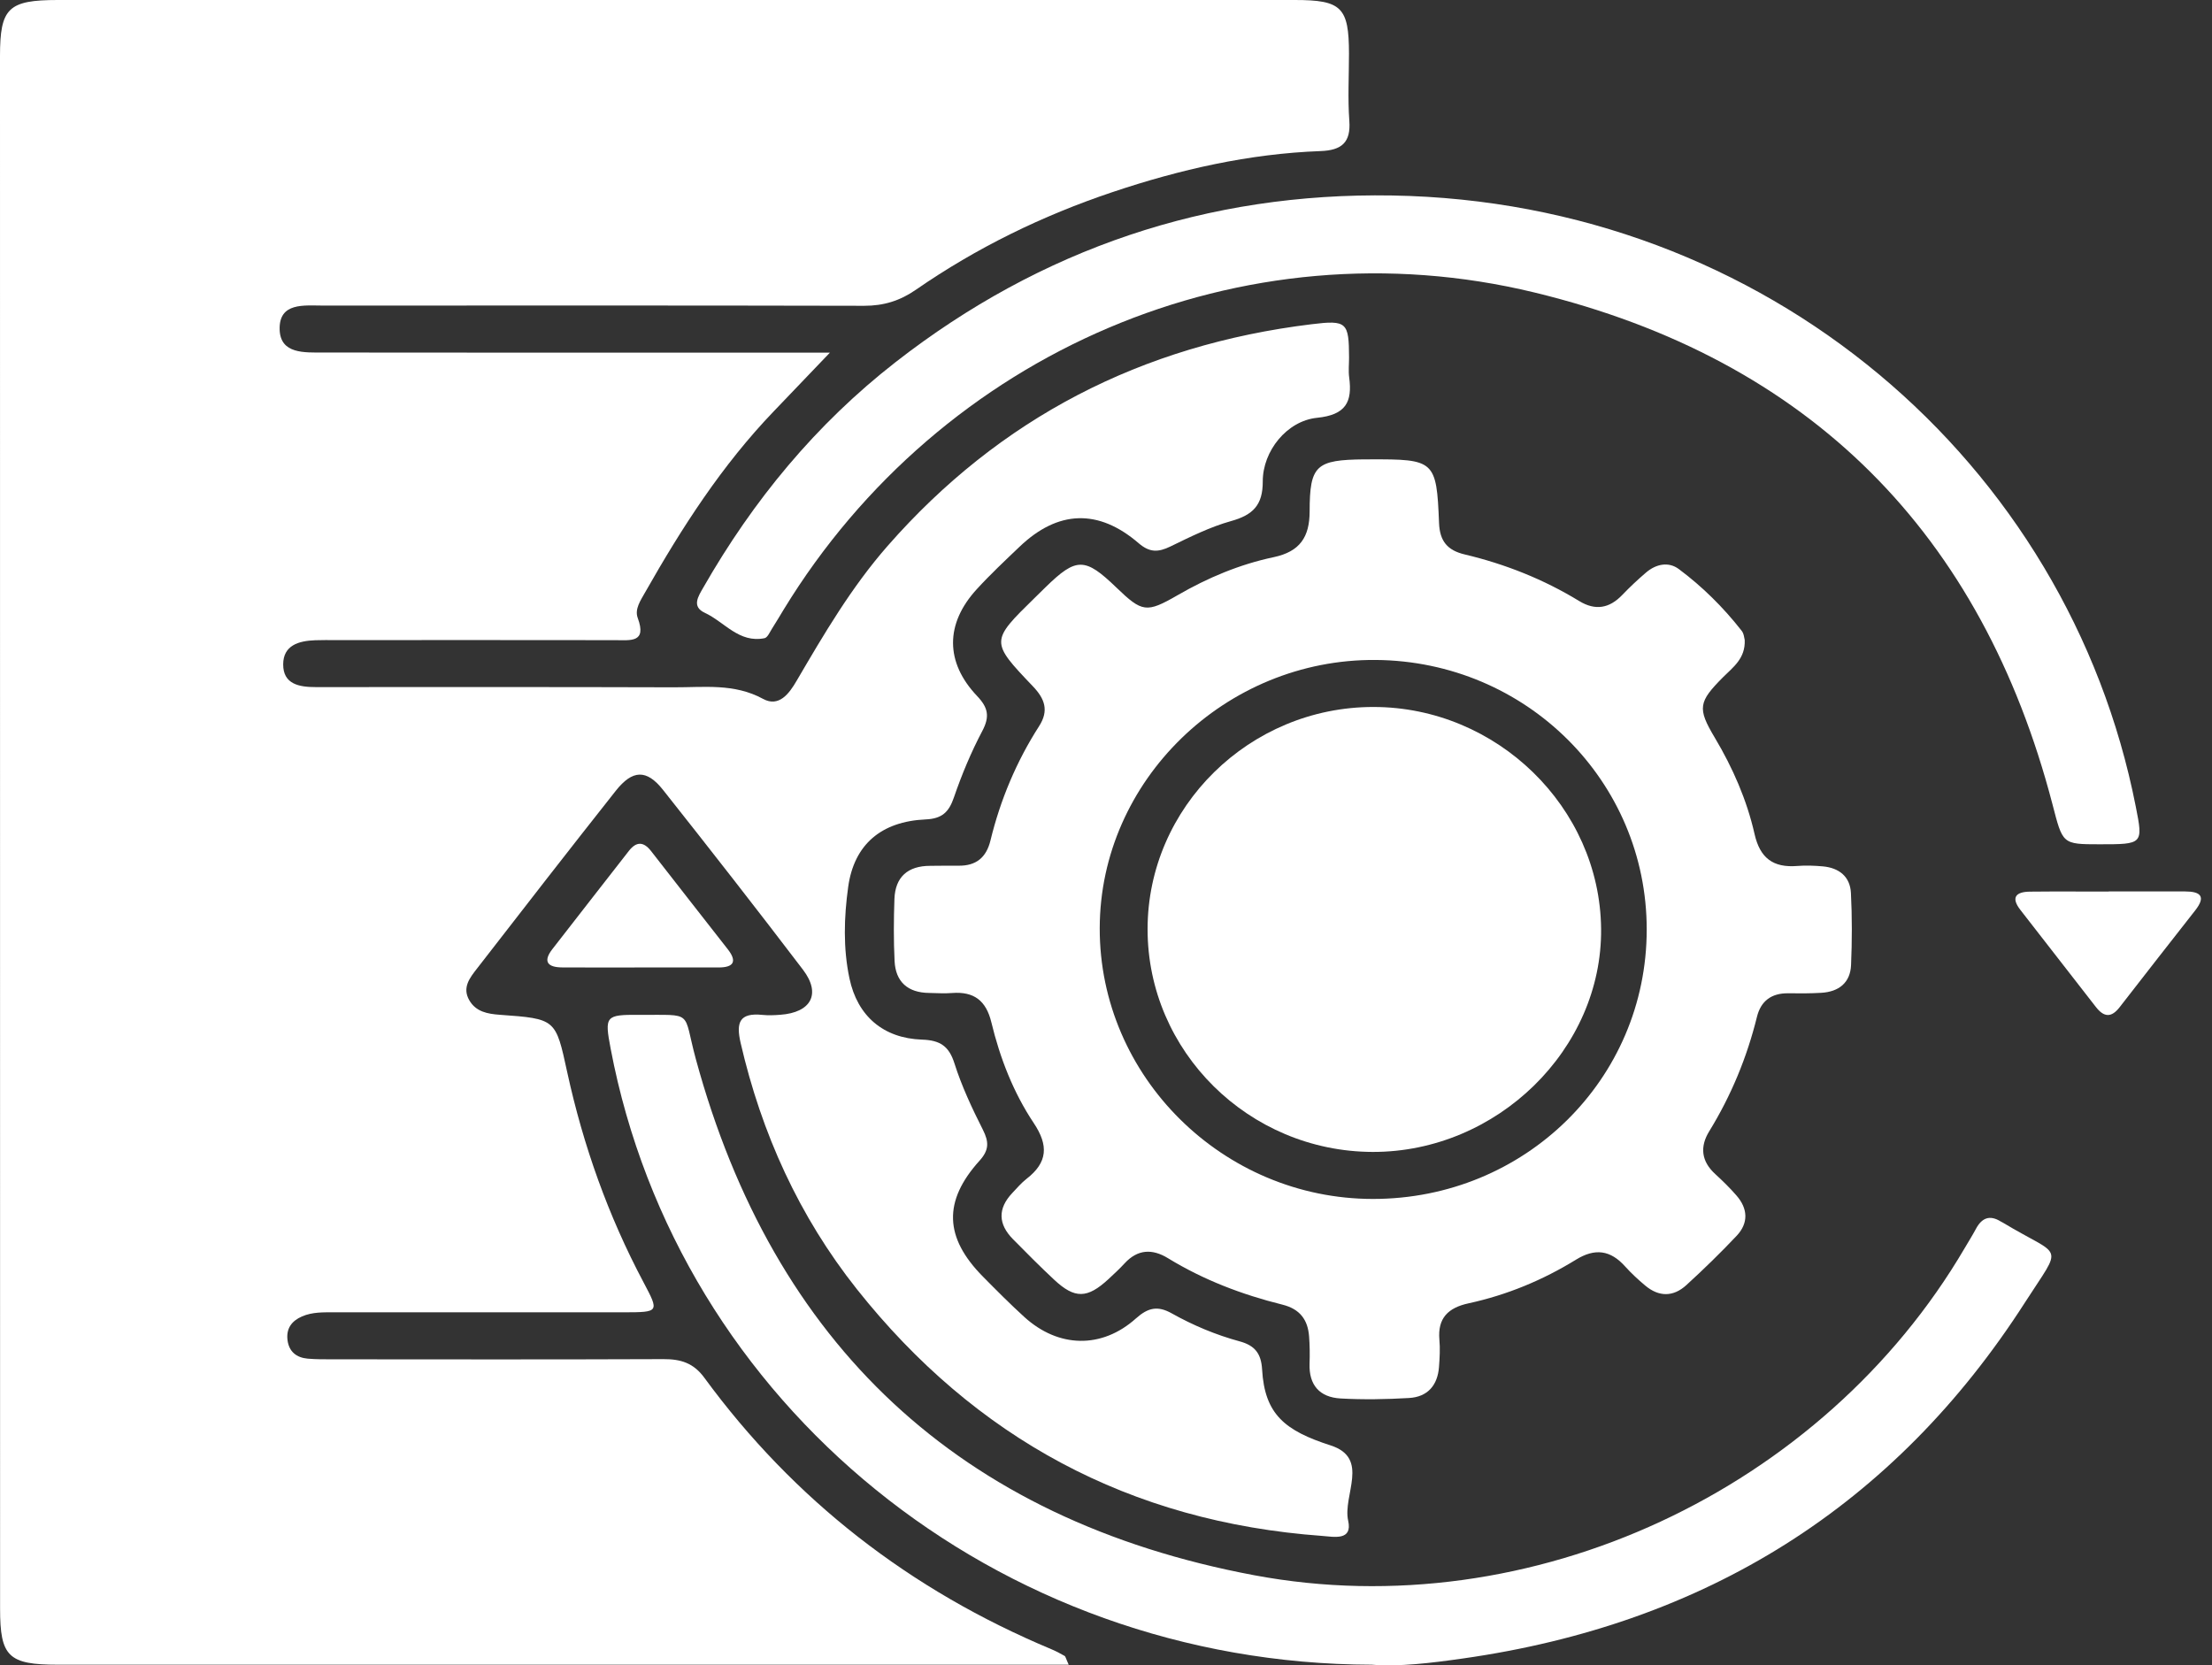 <?xml version="1.0" encoding="UTF-8"?>
<svg xmlns="http://www.w3.org/2000/svg" width="85" height="64" viewBox="0 0 85 64" fill="none">
  <rect x="0" y="0" width="85" height="64" fill="#333333" stroke="none"/>
  <path d="M41.067 63.977C40.599 63.977 40.248 63.977 39.896 63.977C27.338 63.977 14.78 63.977 2.225 63.977C0.323 63.977 0.003 63.667 0.003 61.825C0 41.932 0 22.042 0 2.149C0 0.307 0.32 0 2.225 0C18.07 0 33.913 0 49.755 0C51.553 0 51.835 0.281 51.837 2.06C51.837 2.921 51.788 3.784 51.85 4.64C51.913 5.476 51.556 5.777 50.744 5.806C47.993 5.908 45.338 6.513 42.743 7.385C40.05 8.289 37.523 9.524 35.198 11.133C34.582 11.56 33.962 11.752 33.21 11.752C26.282 11.736 19.351 11.742 12.422 11.744C11.686 11.744 10.713 11.609 10.746 12.672C10.778 13.612 11.707 13.546 12.42 13.548C18.437 13.556 24.457 13.553 30.475 13.553C30.855 13.553 31.235 13.553 31.89 13.553C31.047 14.435 30.396 15.117 29.741 15.799C27.739 17.882 26.201 20.279 24.79 22.765C24.616 23.074 24.379 23.412 24.507 23.751C24.861 24.712 24.231 24.602 23.632 24.602C20.053 24.595 16.475 24.6 12.896 24.6C12.636 24.6 12.376 24.595 12.115 24.605C11.478 24.628 10.884 24.799 10.882 25.532C10.879 26.296 11.496 26.406 12.131 26.406C16.717 26.406 21.305 26.399 25.891 26.414C27.047 26.419 28.21 26.253 29.322 26.859C29.931 27.191 30.326 26.657 30.615 26.158C31.667 24.36 32.721 22.563 34.108 20.981C38.413 16.07 43.863 13.257 50.406 12.46C51.759 12.293 51.835 12.391 51.84 13.742C51.84 13.998 51.811 14.256 51.845 14.506C51.97 15.444 51.723 15.945 50.606 16.057C49.453 16.175 48.521 17.332 48.524 18.503C48.527 19.413 48.147 19.793 47.298 20.028C46.494 20.253 45.726 20.637 44.971 21.004C44.505 21.229 44.178 21.239 43.756 20.877C42.207 19.543 40.651 19.604 39.178 21.012C38.618 21.546 38.053 22.075 37.533 22.645C36.32 23.968 36.312 25.451 37.549 26.751C37.973 27.198 38.038 27.538 37.749 28.088C37.317 28.905 36.958 29.767 36.658 30.64C36.466 31.203 36.208 31.463 35.571 31.491C33.863 31.568 32.82 32.455 32.593 34.085C32.432 35.248 32.395 36.441 32.643 37.606C32.95 39.05 33.944 39.903 35.43 39.954C36.125 39.977 36.466 40.202 36.677 40.869C36.955 41.746 37.353 42.594 37.77 43.419C38.002 43.882 38.014 44.194 37.642 44.605C36.232 46.166 36.289 47.562 37.77 49.061C38.29 49.588 38.813 50.114 39.36 50.612C40.672 51.806 42.337 51.847 43.654 50.666C44.115 50.255 44.485 50.17 45.026 50.474C45.846 50.934 46.718 51.3 47.629 51.548C48.217 51.706 48.462 52.013 48.498 52.626C48.597 54.364 49.383 54.985 51.132 55.549C52.654 56.04 51.587 57.466 51.806 58.444C51.98 59.224 51.254 59.06 50.807 59.027C43.402 58.49 37.465 55.258 32.931 49.55C30.704 46.744 29.262 43.555 28.46 40.082C28.28 39.298 28.408 38.912 29.301 39.004C29.525 39.027 29.756 39.017 29.983 38.999C31.169 38.914 31.562 38.196 30.857 37.269C29.087 34.944 27.289 32.641 25.472 30.349C24.845 29.559 24.304 29.58 23.663 30.39C21.87 32.657 20.098 34.941 18.328 37.225C18.057 37.575 17.75 37.951 18.034 38.442C18.291 38.886 18.737 38.965 19.202 38.999C21.365 39.155 21.352 39.157 21.797 41.209C22.412 44.028 23.372 46.728 24.733 49.289C25.334 50.423 25.332 50.431 23.978 50.434C20.27 50.436 16.561 50.434 12.852 50.434C12.43 50.434 12.006 50.418 11.605 50.592C11.202 50.768 10.994 51.062 11.048 51.499C11.103 51.944 11.389 52.176 11.826 52.215C12.149 52.243 12.477 52.24 12.803 52.24C17.032 52.243 21.261 52.25 25.491 52.233C26.157 52.23 26.649 52.378 27.065 52.948C30.506 57.645 34.964 61.105 40.388 63.376C40.565 63.45 40.739 63.54 40.906 63.637C40.945 63.655 40.956 63.734 41.067 63.977Z" fill="white"></path>
  <path d="M67.044 24.597C67.073 25.31 66.594 25.642 66.214 26.023C65.267 26.976 65.217 27.216 65.891 28.345C66.586 29.511 67.125 30.742 67.422 32.053C67.63 32.973 68.132 33.356 69.067 33.28C69.389 33.254 69.717 33.267 70.04 33.295C70.672 33.351 71.094 33.691 71.125 34.317C71.172 35.24 71.169 36.167 71.13 37.09C71.102 37.764 70.662 38.117 69.983 38.155C69.561 38.181 69.137 38.178 68.715 38.173C68.067 38.165 67.664 38.472 67.515 39.075C67.13 40.636 66.524 42.103 65.678 43.48C65.314 44.073 65.376 44.63 65.909 45.118C66.193 45.379 66.472 45.65 66.724 45.941C67.167 46.447 67.198 47.002 66.732 47.495C66.115 48.149 65.467 48.78 64.801 49.388C64.301 49.846 63.747 49.848 63.221 49.406C62.95 49.179 62.687 48.936 62.45 48.673C61.888 48.044 61.295 47.957 60.558 48.412C59.283 49.197 57.906 49.769 56.433 50.088C55.639 50.26 55.241 50.663 55.311 51.483C55.343 51.831 55.322 52.186 55.296 52.534C55.244 53.231 54.866 53.686 54.143 53.727C53.268 53.778 52.389 53.794 51.514 53.745C50.705 53.699 50.294 53.226 50.322 52.408C50.335 52.058 50.33 51.706 50.304 51.358C50.255 50.725 49.958 50.308 49.279 50.139C47.727 49.754 46.246 49.189 44.88 48.353C44.279 47.985 43.717 48.008 43.217 48.55C43.022 48.762 42.808 48.961 42.595 49.158C41.78 49.91 41.301 49.922 40.508 49.181C39.966 48.675 39.443 48.149 38.925 47.623C38.355 47.045 38.334 46.447 38.899 45.849C39.076 45.663 39.245 45.461 39.446 45.305C40.26 44.674 40.299 44.022 39.724 43.161C38.938 41.983 38.425 40.659 38.095 39.29C37.894 38.459 37.431 38.096 36.578 38.163C36.286 38.186 35.992 38.165 35.7 38.16C34.878 38.15 34.415 37.728 34.376 36.936C34.337 36.142 34.342 35.342 34.37 34.547C34.402 33.704 34.881 33.275 35.747 33.275C36.104 33.275 36.463 33.264 36.819 33.27C37.512 33.282 37.902 32.953 38.061 32.298C38.441 30.737 39.058 29.265 39.93 27.906C40.312 27.311 40.151 26.856 39.69 26.375C38.048 24.653 38.058 24.643 39.768 22.969C39.906 22.834 40.044 22.698 40.182 22.563C41.361 21.413 41.692 21.416 42.897 22.578C43.891 23.536 44.055 23.564 45.25 22.875C46.408 22.205 47.634 21.689 48.943 21.413C49.958 21.198 50.322 20.634 50.325 19.657C50.327 17.876 50.572 17.672 52.43 17.654C52.495 17.654 52.56 17.654 52.626 17.654C55.132 17.644 55.202 17.692 55.298 20.102C55.325 20.79 55.613 21.15 56.285 21.308C57.844 21.679 59.317 22.264 60.681 23.097C61.305 23.478 61.844 23.381 62.339 22.864C62.627 22.563 62.935 22.274 63.252 22.003C63.635 21.676 64.114 21.574 64.512 21.87C65.418 22.545 66.219 23.34 66.914 24.226C67.018 24.344 67.023 24.525 67.044 24.597ZM63.278 35.725C63.281 30.019 58.645 25.407 52.862 25.363C47.087 25.32 42.27 29.999 42.259 35.669C42.246 41.37 46.991 46.074 52.756 46.077C58.599 46.079 63.276 41.477 63.278 35.725Z" fill="white"></path>
  <path d="M52.713 63.977C38.296 63.944 26.061 53.97 23.466 40.305C23.227 39.047 23.264 38.994 24.552 39.002C26.696 39.017 26.223 38.805 26.738 40.698C29.715 51.642 36.839 58.406 48.194 60.538C58.86 62.538 70.064 57.236 75.496 47.968C75.642 47.72 75.796 47.475 75.931 47.222C76.155 46.808 76.454 46.678 76.881 46.943C76.909 46.961 76.938 46.974 76.967 46.989C79.26 48.372 79.296 47.748 77.82 50.045C72.792 57.885 65.541 62.416 56.205 63.739C54.99 63.913 53.754 64.061 52.713 63.977Z" fill="white"></path>
  <path d="M80.679 32.447C79.232 32.447 79.268 32.437 78.867 30.898C76.158 20.534 69.584 13.816 58.965 11.241C47.742 8.519 36.166 13.523 30.12 23.417C29.969 23.662 29.826 23.912 29.669 24.155C29.583 24.288 29.497 24.5 29.38 24.526C28.397 24.725 27.84 23.902 27.085 23.552C26.567 23.312 26.832 22.918 27.025 22.581C28.938 19.236 31.351 16.303 34.422 13.911C40.005 9.562 46.402 7.392 53.497 7.513C67.869 7.753 79.469 17.764 82.071 30.998C82.358 32.444 82.347 32.447 80.679 32.447Z" fill="white"></path>
  <path d="M24.61 37.181C23.605 37.181 22.603 37.187 21.598 37.179C21.057 37.176 20.851 36.964 21.218 36.486C22.197 35.222 23.183 33.964 24.165 32.702C24.453 32.332 24.732 32.339 25.018 32.707C25.999 33.969 26.986 35.227 27.97 36.486C28.326 36.944 28.201 37.179 27.621 37.181C26.616 37.184 25.614 37.181 24.61 37.181Z" fill="white"></path>
  <path d="M81.031 34.259C82.007 34.259 82.983 34.259 83.959 34.259C84.558 34.259 84.777 34.448 84.358 34.984C83.387 36.224 82.416 37.461 81.453 38.705C81.128 39.127 80.841 39.093 80.532 38.692C79.569 37.448 78.598 36.211 77.635 34.967C77.265 34.489 77.461 34.272 78.007 34.267C79.014 34.256 80.024 34.264 81.031 34.264C81.031 34.261 81.031 34.261 81.031 34.259Z" fill="white"></path>
  <path d="M44.098 35.707C44.1 31.018 48.015 27.167 52.778 27.17C57.517 27.172 61.476 31.026 61.525 35.687C61.575 40.322 57.525 44.28 52.749 44.27C47.986 44.257 44.095 40.406 44.098 35.707Z" fill="white"></path>
</svg>
